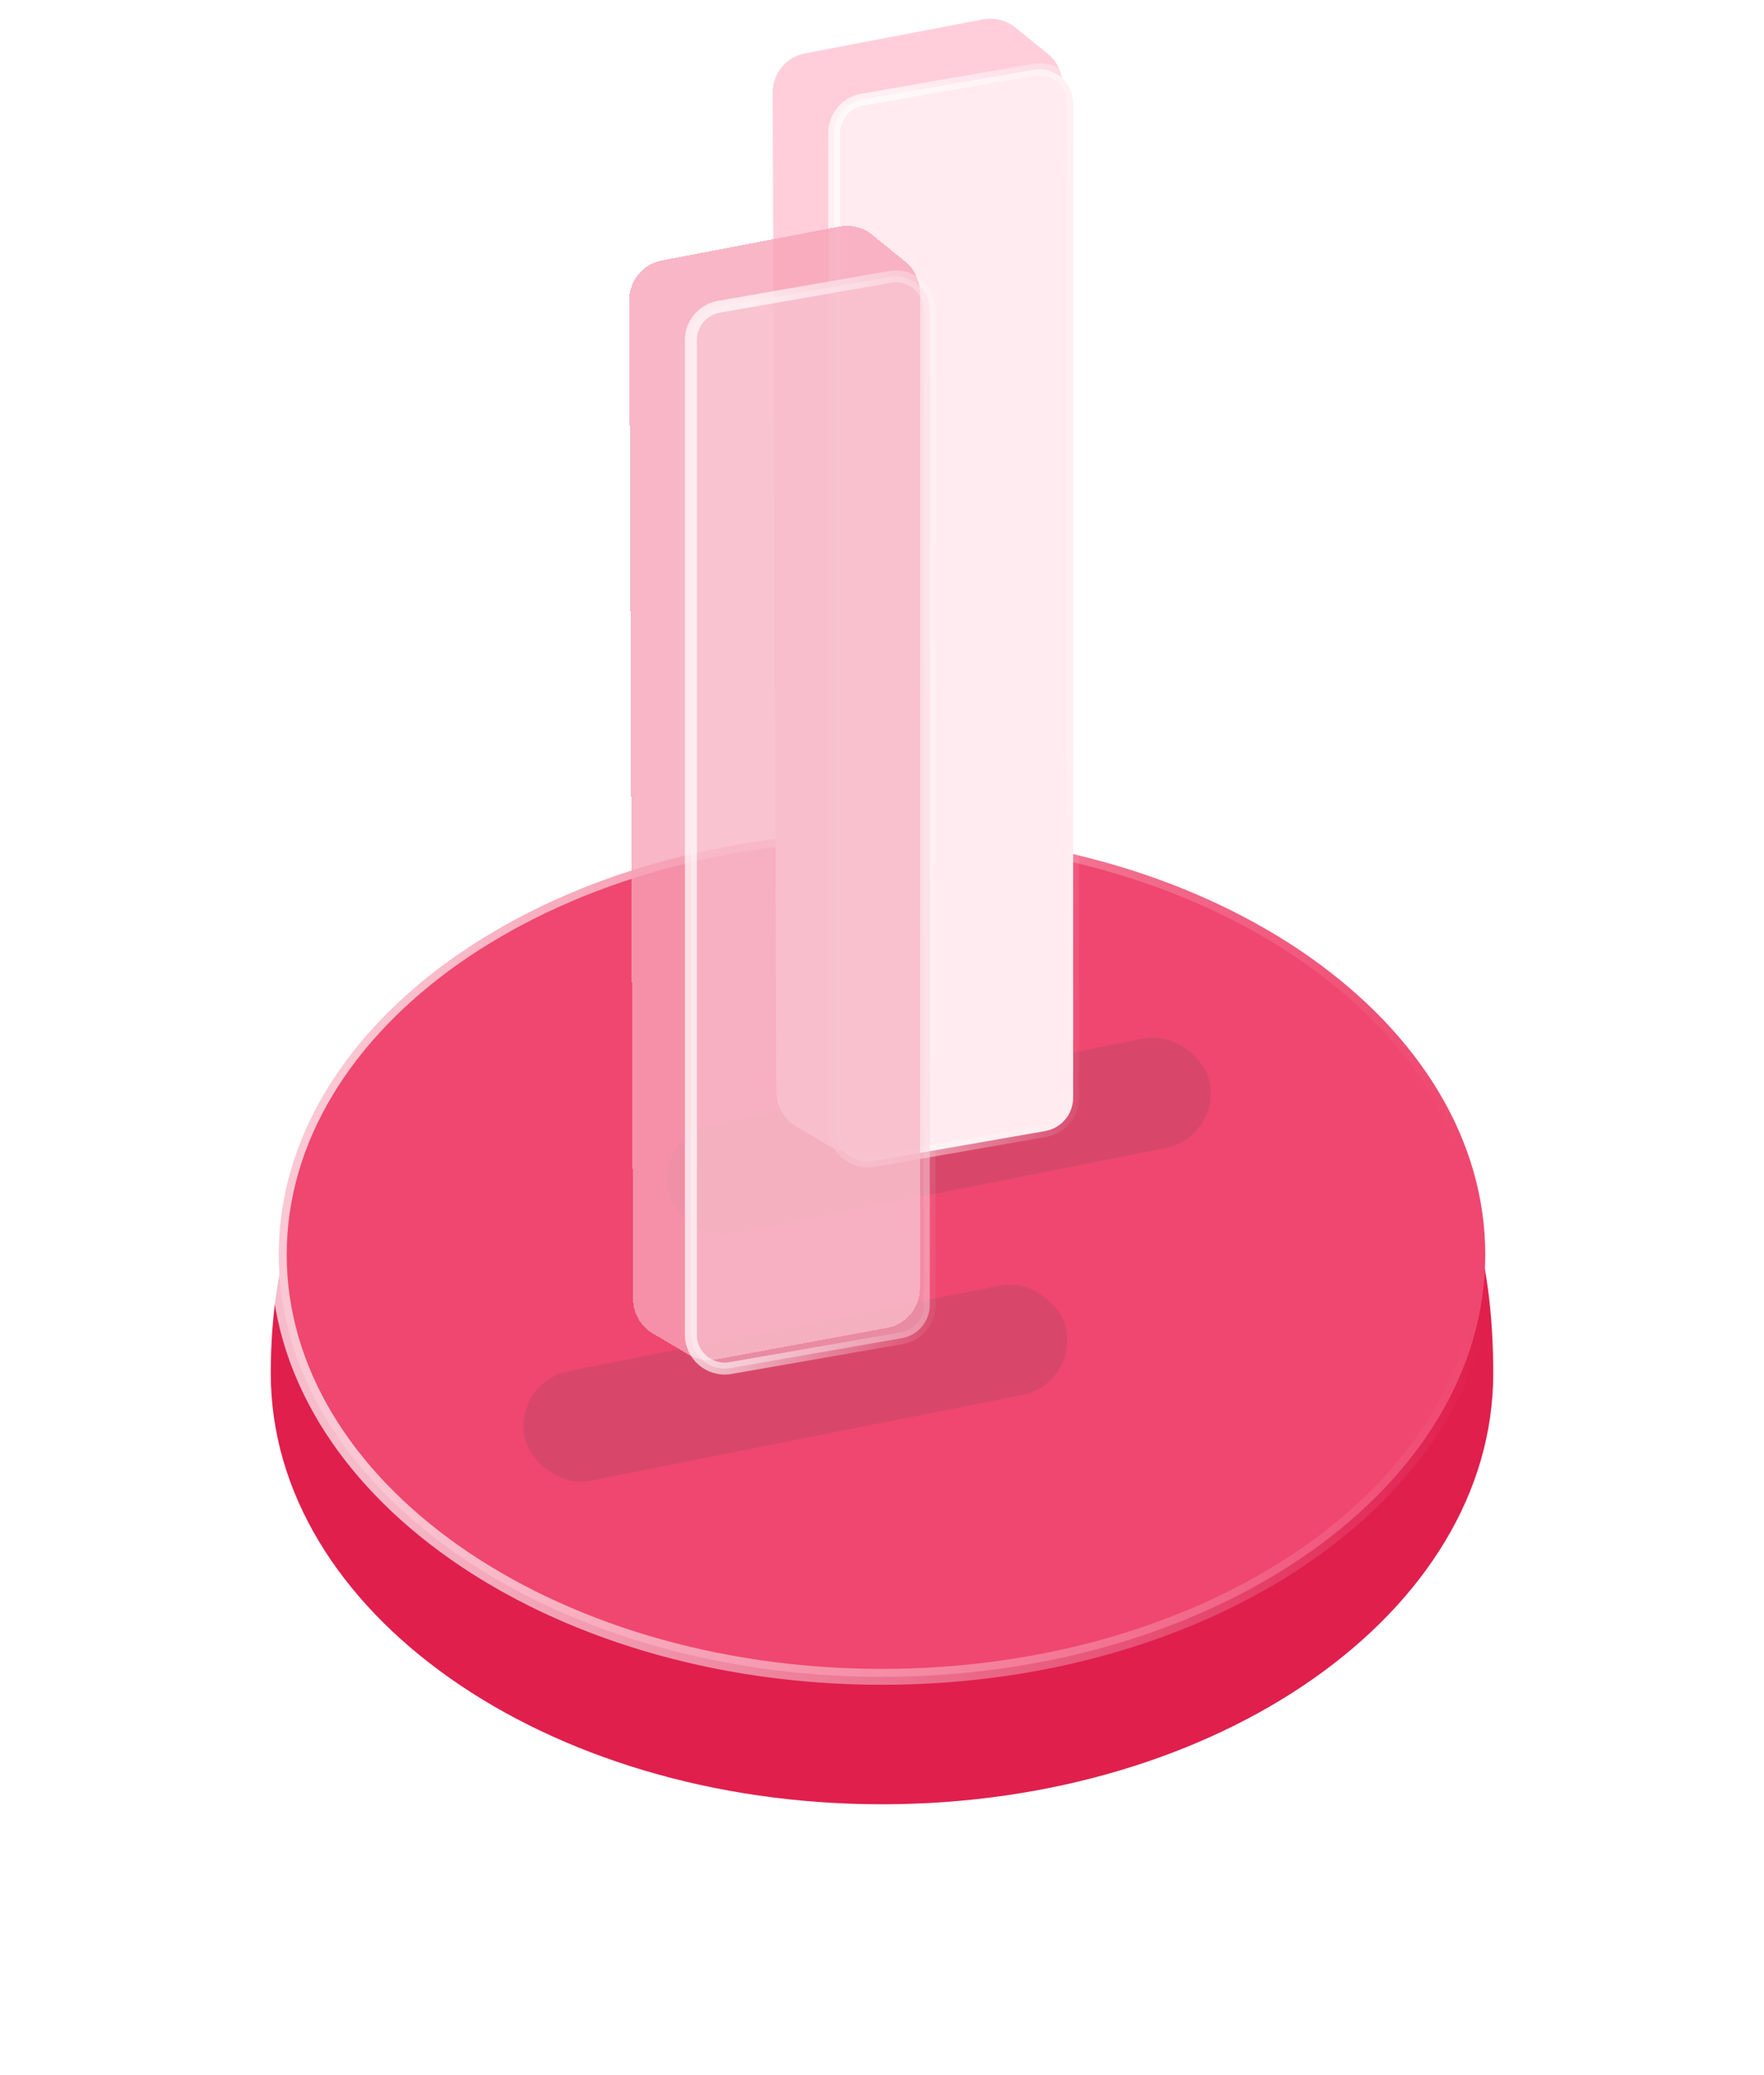 <svg width="443" height="521" viewBox="0 0 443 521" fill="none" xmlns="http://www.w3.org/2000/svg">
<g filter="url(#filter0_d_1028_195)">
<path d="M375 330.826C375 390.569 306.276 439 221.5 439C136.724 439 68 390.569 68 330.826C68 271.084 101.294 220.498 221.5 208C348.192 224.377 375 271.084 375 330.826Z" fill="#E01F4D"/>
</g>
<path d="M373 315C373 343.996 356.298 370.448 328.89 389.732C301.487 409.012 263.526 421 221.5 421C179.474 421 141.513 409.012 114.11 389.732C86.702 370.448 70 343.996 70 315C70 286.004 86.702 259.552 114.11 240.268C141.513 220.988 179.474 209 221.5 209C263.526 209 301.487 220.988 328.89 240.268C356.298 259.552 373 286.004 373 315Z" fill="#EF476F" stroke="url(#paint0_linear_1028_195)" stroke-width="4"/>
<g filter="url(#filter1_f_1028_195)">
<rect x="129" y="346.998" width="138.719" height="28.025" rx="14.012" transform="rotate(-11.223 129 346.998)" fill="#494949" fill-opacity="0.14"/>
</g>
<g filter="url(#filter2_f_1028_195)">
<rect x="165" y="284.998" width="138.719" height="28.025" rx="14.012" transform="rotate(-11.223 165 284.998)" fill="#494949" fill-opacity="0.14"/>
</g>
<g filter="url(#filter3_d_1028_195)">
<path d="M197.032 26.27C197.013 21.456 200.427 17.313 205.154 16.409L249.828 7.872C252.723 7.319 255.714 8.071 258.003 9.927L266.119 16.508C268.562 18.489 269.931 21.504 269.814 24.648L260.685 269.819C260.534 273.887 257.931 277.458 254.105 278.847L219.563 291.388C216.753 292.409 213.633 292.118 211.059 290.596L202.895 285.767C199.863 283.974 197.999 280.719 197.985 277.198L197.032 26.27Z" fill="#FFCEDA"/>
</g>
<path d="M209.5 33.394C209.5 29.262 212.47 25.73 216.54 25.02L259.54 17.521C264.74 16.614 269.5 20.616 269.5 25.895V275.607C269.5 279.738 266.53 283.27 262.46 283.98L219.46 291.479C214.26 292.386 209.5 288.384 209.5 283.105V33.394Z" fill="#FFEBF0" stroke="url(#paint1_linear_1028_195)" stroke-width="3"/>
<g filter="url(#filter4_d_1028_195)">
<path d="M161.032 78.27C161.013 73.456 164.427 69.313 169.154 68.409L213.828 59.872C216.723 59.319 219.714 60.071 222.003 61.927L230.298 68.653C232.64 70.552 234 73.406 234 76.421V326.552C234 331.375 230.557 335.511 225.814 336.386L182.806 344.321C180.432 344.759 177.979 344.323 175.901 343.094L166.895 337.767C163.863 335.974 161.999 332.719 161.985 329.198L161.032 78.27Z" fill="#F7A3B7" fill-opacity="0.79" shape-rendering="crispEdges"/>
</g>
<path d="M173.5 85.394C173.5 81.263 176.47 77.73 180.54 77.02L223.54 69.521C228.74 68.614 233.5 72.617 233.5 77.895V327.607C233.5 331.738 230.53 335.27 226.46 335.98L183.46 343.479C178.26 344.386 173.5 340.384 173.5 335.105V85.394Z" fill="#FBD1DB" fill-opacity="0.5" stroke="url(#paint2_linear_1028_195)" stroke-width="3"/>
<defs>
<filter id="filter0_d_1028_195" x="0" y="154" width="443" height="367" filterUnits="userSpaceOnUse" color-interpolation-filters="sRGB">
<feFlood flood-opacity="0" result="BackgroundImageFix"/>
<feColorMatrix in="SourceAlpha" type="matrix" values="0 0 0 0 0 0 0 0 0 0 0 0 0 0 0 0 0 0 127 0" result="hardAlpha"/>
<feOffset dy="14"/>
<feGaussianBlur stdDeviation="34"/>
<feComposite in2="hardAlpha" operator="out"/>
<feColorMatrix type="matrix" values="0 0 0 0 0.937 0 0 0 0 0.278 0 0 0 0 0.435 0 0 0 0.6 0"/>
<feBlend mode="normal" in2="BackgroundImageFix" result="effect1_dropShadow_1028_195"/>
<feBlend mode="normal" in="SourceGraphic" in2="effect1_dropShadow_1028_195" result="shape"/>
</filter>
<filter id="filter1_f_1028_195" x="112.456" y="303.457" width="174.608" height="87.574" filterUnits="userSpaceOnUse" color-interpolation-filters="sRGB">
<feFlood flood-opacity="0" result="BackgroundImageFix"/>
<feBlend mode="normal" in="SourceGraphic" in2="BackgroundImageFix" result="shape"/>
<feGaussianBlur stdDeviation="9.5" result="effect1_foregroundBlur_1028_195"/>
</filter>
<filter id="filter2_f_1028_195" x="148.456" y="241.457" width="174.608" height="87.574" filterUnits="userSpaceOnUse" color-interpolation-filters="sRGB">
<feFlood flood-opacity="0" result="BackgroundImageFix"/>
<feBlend mode="normal" in="SourceGraphic" in2="BackgroundImageFix" result="shape"/>
<feGaussianBlur stdDeviation="9.5" result="effect1_foregroundBlur_1028_195"/>
</filter>
<filter id="filter3_d_1028_195" x="190.031" y="0.695" width="80.79" height="292.294" filterUnits="userSpaceOnUse" color-interpolation-filters="sRGB">
<feFlood flood-opacity="0" result="BackgroundImageFix"/>
<feColorMatrix in="SourceAlpha" type="matrix" values="0 0 0 0 0 0 0 0 0 0 0 0 0 0 0 0 0 0 127 0" result="hardAlpha"/>
<feOffset dx="-3" dy="-3"/>
<feGaussianBlur stdDeviation="2"/>
<feComposite in2="hardAlpha" operator="out"/>
<feColorMatrix type="matrix" values="0 0 0 0 0 0 0 0 0 0 0 0 0 0 0 0 0 0 0.25 0"/>
<feBlend mode="normal" in2="BackgroundImageFix" result="effect1_dropShadow_1028_195"/>
<feBlend mode="normal" in="SourceGraphic" in2="effect1_dropShadow_1028_195" result="shape"/>
</filter>
<filter id="filter4_d_1028_195" x="154.031" y="52.695" width="80.969" height="292.792" filterUnits="userSpaceOnUse" color-interpolation-filters="sRGB">
<feFlood flood-opacity="0" result="BackgroundImageFix"/>
<feColorMatrix in="SourceAlpha" type="matrix" values="0 0 0 0 0 0 0 0 0 0 0 0 0 0 0 0 0 0 127 0" result="hardAlpha"/>
<feOffset dx="-3" dy="-3"/>
<feGaussianBlur stdDeviation="2"/>
<feComposite in2="hardAlpha" operator="out"/>
<feColorMatrix type="matrix" values="0 0 0 0 0 0 0 0 0 0 0 0 0 0 0 0 0 0 0.25 0"/>
<feBlend mode="normal" in2="BackgroundImageFix" result="effect1_dropShadow_1028_195"/>
<feBlend mode="normal" in="SourceGraphic" in2="effect1_dropShadow_1028_195" result="shape"/>
</filter>
<linearGradient id="paint0_linear_1028_195" x1="86.161" y1="330.92" x2="371.1" y2="315.278" gradientUnits="userSpaceOnUse">
<stop stop-color="white" stop-opacity="0.7"/>
<stop offset="1" stop-color="white" stop-opacity="0"/>
</linearGradient>
<linearGradient id="paint1_linear_1028_195" x1="221.957" y1="67.175" x2="288.32" y2="71.362" gradientUnits="userSpaceOnUse">
<stop stop-color="white" stop-opacity="0.7"/>
<stop offset="1" stop-color="white" stop-opacity="0"/>
</linearGradient>
<linearGradient id="paint2_linear_1028_195" x1="185.957" y1="119.176" x2="252.32" y2="123.362" gradientUnits="userSpaceOnUse">
<stop stop-color="white" stop-opacity="0.7"/>
<stop offset="1" stop-color="white" stop-opacity="0"/>
</linearGradient>
</defs>
</svg>
